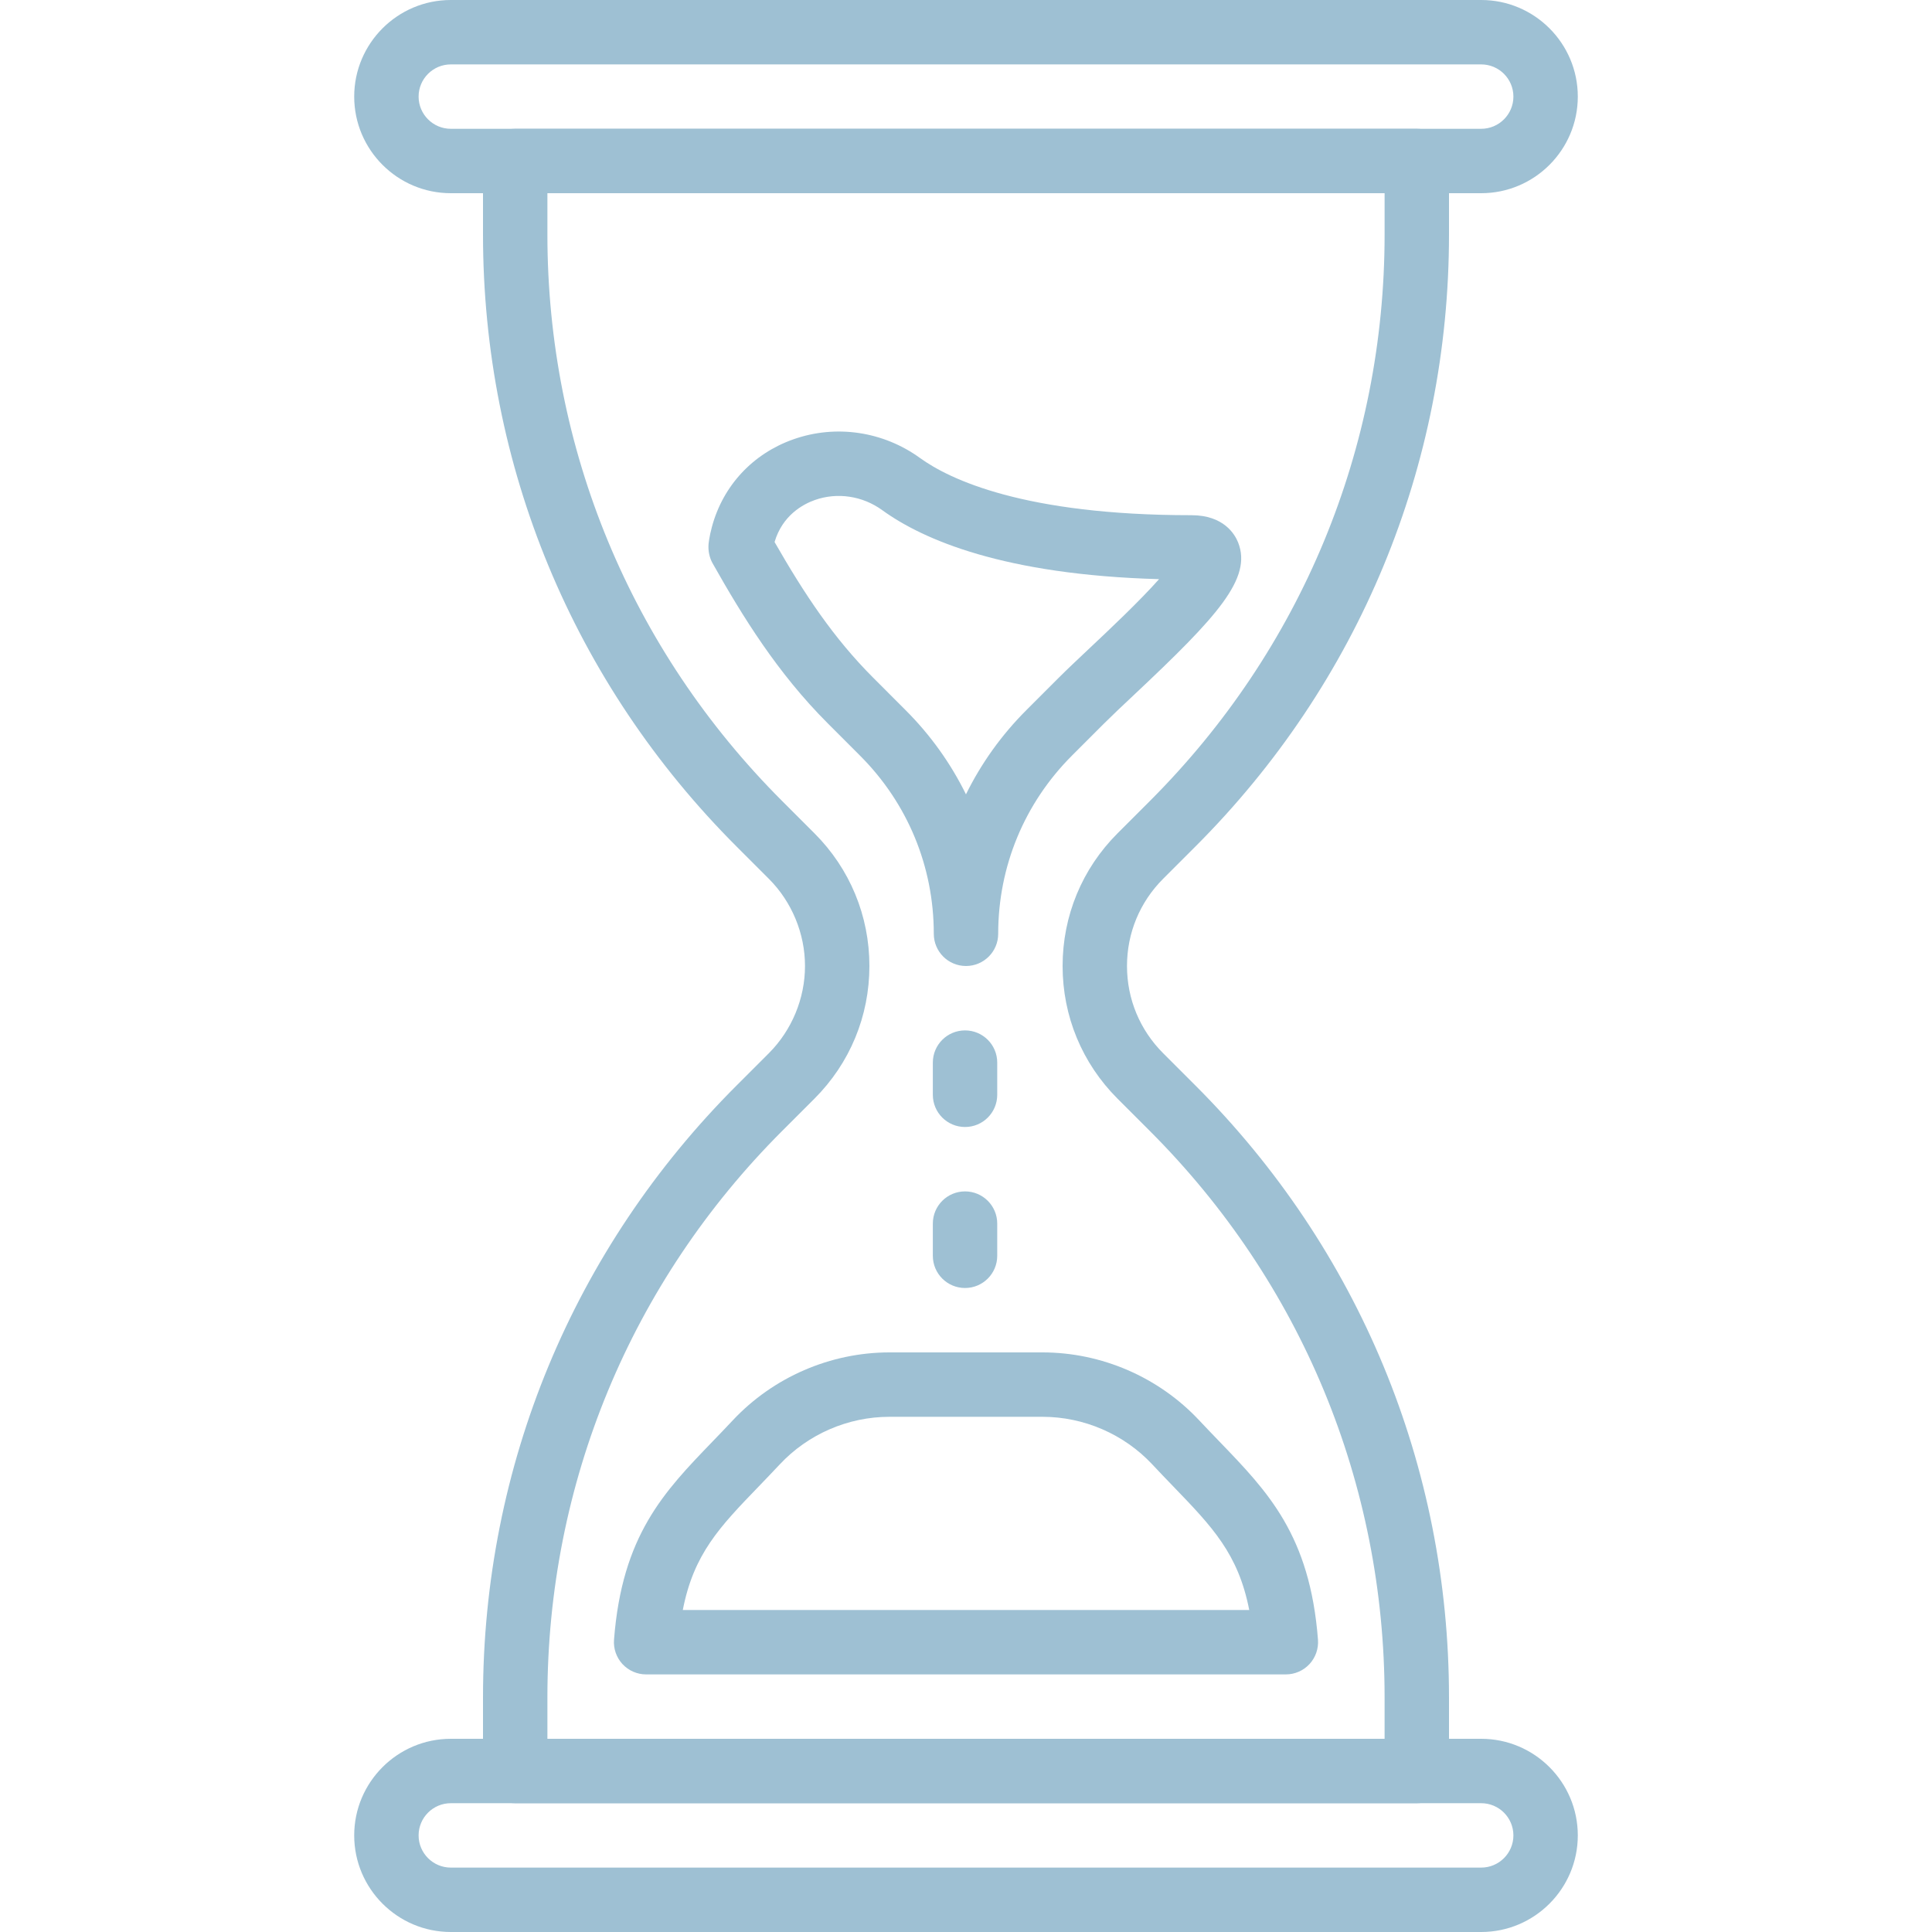 <?xml version="1.0" encoding="UTF-8"?> <svg xmlns="http://www.w3.org/2000/svg" width="512" height="512" viewBox="0 0 512 512" fill="none"> <path d="M392.533 0H119.467C105.353 0 93.867 11.486 93.867 25.6C93.867 39.714 105.353 51.2 119.467 51.2H392.534C406.648 51.2 418.134 39.714 418.134 25.6C418.134 11.486 406.647 0 392.533 0ZM392.533 34.133H119.467C114.765 34.133 110.934 30.31 110.934 25.6C110.934 20.89 114.765 17.067 119.467 17.067H392.534C397.236 17.067 401.067 20.89 401.067 25.6C401.067 30.31 397.235 34.133 392.533 34.133Z" fill="#9EC0D3"></path> <path d="M392.533 460.8H119.467C105.353 460.8 93.867 472.286 93.867 486.4C93.867 500.514 105.353 512 119.467 512H392.534C406.648 512 418.134 500.514 418.134 486.4C418.134 472.286 406.647 460.8 392.533 460.8ZM392.533 494.933H119.467C114.765 494.933 110.934 491.11 110.934 486.4C110.934 481.69 114.765 477.867 119.467 477.867H392.534C397.236 477.867 401.067 481.69 401.067 486.4C401.067 491.11 397.235 494.933 392.533 494.933Z" fill="#9EC0D3"></path> <path d="M316.809 224.324C360.141 180.992 384 123.383 384 62.114V42.667C384 37.948 380.177 34.134 375.467 34.134H136.533C131.823 34.134 128 37.948 128 42.667V62.114C128 123.392 151.859 180.992 195.183 224.324L203.759 232.9C209.843 238.984 213.333 247.398 213.333 256C213.333 264.602 209.843 273.016 203.767 279.1L195.191 287.676C151.859 331.008 128 388.608 128 449.886V469.333C128 474.052 131.823 477.866 136.533 477.866H375.466C380.176 477.866 383.999 474.052 383.999 469.333V449.886C383.999 388.617 360.14 331.008 316.808 287.676L308.232 279.1C302.062 272.93 298.666 264.73 298.666 256C298.666 247.27 302.062 239.07 308.232 232.9L316.809 224.324ZM296.166 220.834C286.771 230.221 281.6 242.705 281.6 256C281.6 269.295 286.771 281.779 296.166 291.166L304.742 299.742C344.849 339.849 366.933 393.173 366.933 449.886V460.8H145.067V449.886C145.067 393.165 167.151 339.849 207.249 299.742L215.825 291.166C225.229 281.779 230.4 269.286 230.4 256C230.4 242.714 225.229 230.221 215.834 220.834L207.258 212.258C167.151 172.151 145.067 118.826 145.067 62.114V51.2H366.934V62.114C366.934 118.827 344.85 172.151 304.743 212.258L296.166 220.834Z" fill="#9EC0D3"></path> <path d="M328.115 143.761C327.253 141.594 324.318 136.533 315.733 136.533C271.394 136.533 251.639 127.035 243.805 121.369C234.034 114.295 221.499 112.443 210.243 116.428C199.5 120.225 191.632 128.673 188.671 139.596C187.903 142.438 187.766 144.281 187.766 144.281C187.638 145.962 188.005 147.78 188.833 149.256C196.829 163.43 206.053 178.38 219.331 191.658L227.898 200.234C240.519 212.838 247.465 229.614 247.465 247.466C247.465 252.185 251.288 255.999 255.998 255.999C260.708 255.999 264.531 252.185 264.531 247.466C264.531 229.623 271.477 212.846 284.089 200.234L292.674 191.649C294.782 189.55 297.529 186.956 300.55 184.123C322.611 163.379 331.887 153.284 328.115 143.761ZM288.845 171.691C285.688 174.669 282.803 177.383 280.602 179.584L272.017 188.169C265.387 194.791 260.011 202.334 255.991 210.509C251.972 202.334 246.596 194.791 239.965 188.169L231.397 179.593C220.918 169.106 213.247 157.56 205.268 143.642C207.376 136.517 212.837 133.615 215.935 132.514C221.891 130.406 228.573 131.405 233.795 135.194C244.666 143.062 266.102 152.337 307.165 153.481C301.892 159.42 293.615 167.211 288.845 171.691Z" fill="#9EC0D3"></path> <path d="M349.278 434.534C347.136 406.869 336.043 395.383 323.209 382.071C321.477 380.27 319.668 378.402 317.816 376.422C307.098 364.97 291.96 358.4 276.267 358.4H235.725C220.041 358.4 204.894 364.971 194.176 376.422C192.324 378.402 190.524 380.262 188.791 382.063C175.948 395.375 164.855 406.869 162.722 434.543C162.534 436.915 163.353 439.253 164.966 441.003C166.587 442.744 168.849 443.734 171.229 443.734H340.769C343.141 443.734 345.411 442.744 347.032 440.995C348.646 439.245 349.457 436.898 349.278 434.534ZM180.949 426.667C183.842 411.768 190.737 404.634 201.079 393.916C202.871 392.056 204.731 390.119 206.643 388.079C214.144 380.058 224.742 375.467 235.725 375.467H276.267C287.258 375.467 297.856 380.066 305.357 388.071C307.277 390.136 309.137 392.056 310.938 393.925C321.272 404.643 328.158 411.777 331.06 426.667H180.949Z" fill="#9EC0D3"></path> <path d="M255.744 273.067C251.034 273.067 247.211 276.881 247.211 281.6V290.133C247.211 294.852 251.034 298.666 255.744 298.666C260.454 298.666 264.277 294.852 264.277 290.133V281.6C264.277 276.881 260.454 273.067 255.744 273.067Z" fill="#9EC0D3"></path> <path d="M255.744 315.733C251.034 315.733 247.211 319.547 247.211 324.266V332.799C247.211 337.518 251.034 341.332 255.744 341.332C260.454 341.332 264.277 337.518 264.277 332.799V324.266C264.277 319.548 260.454 315.733 255.744 315.733Z" fill="#9EC0D3"></path> </svg> 